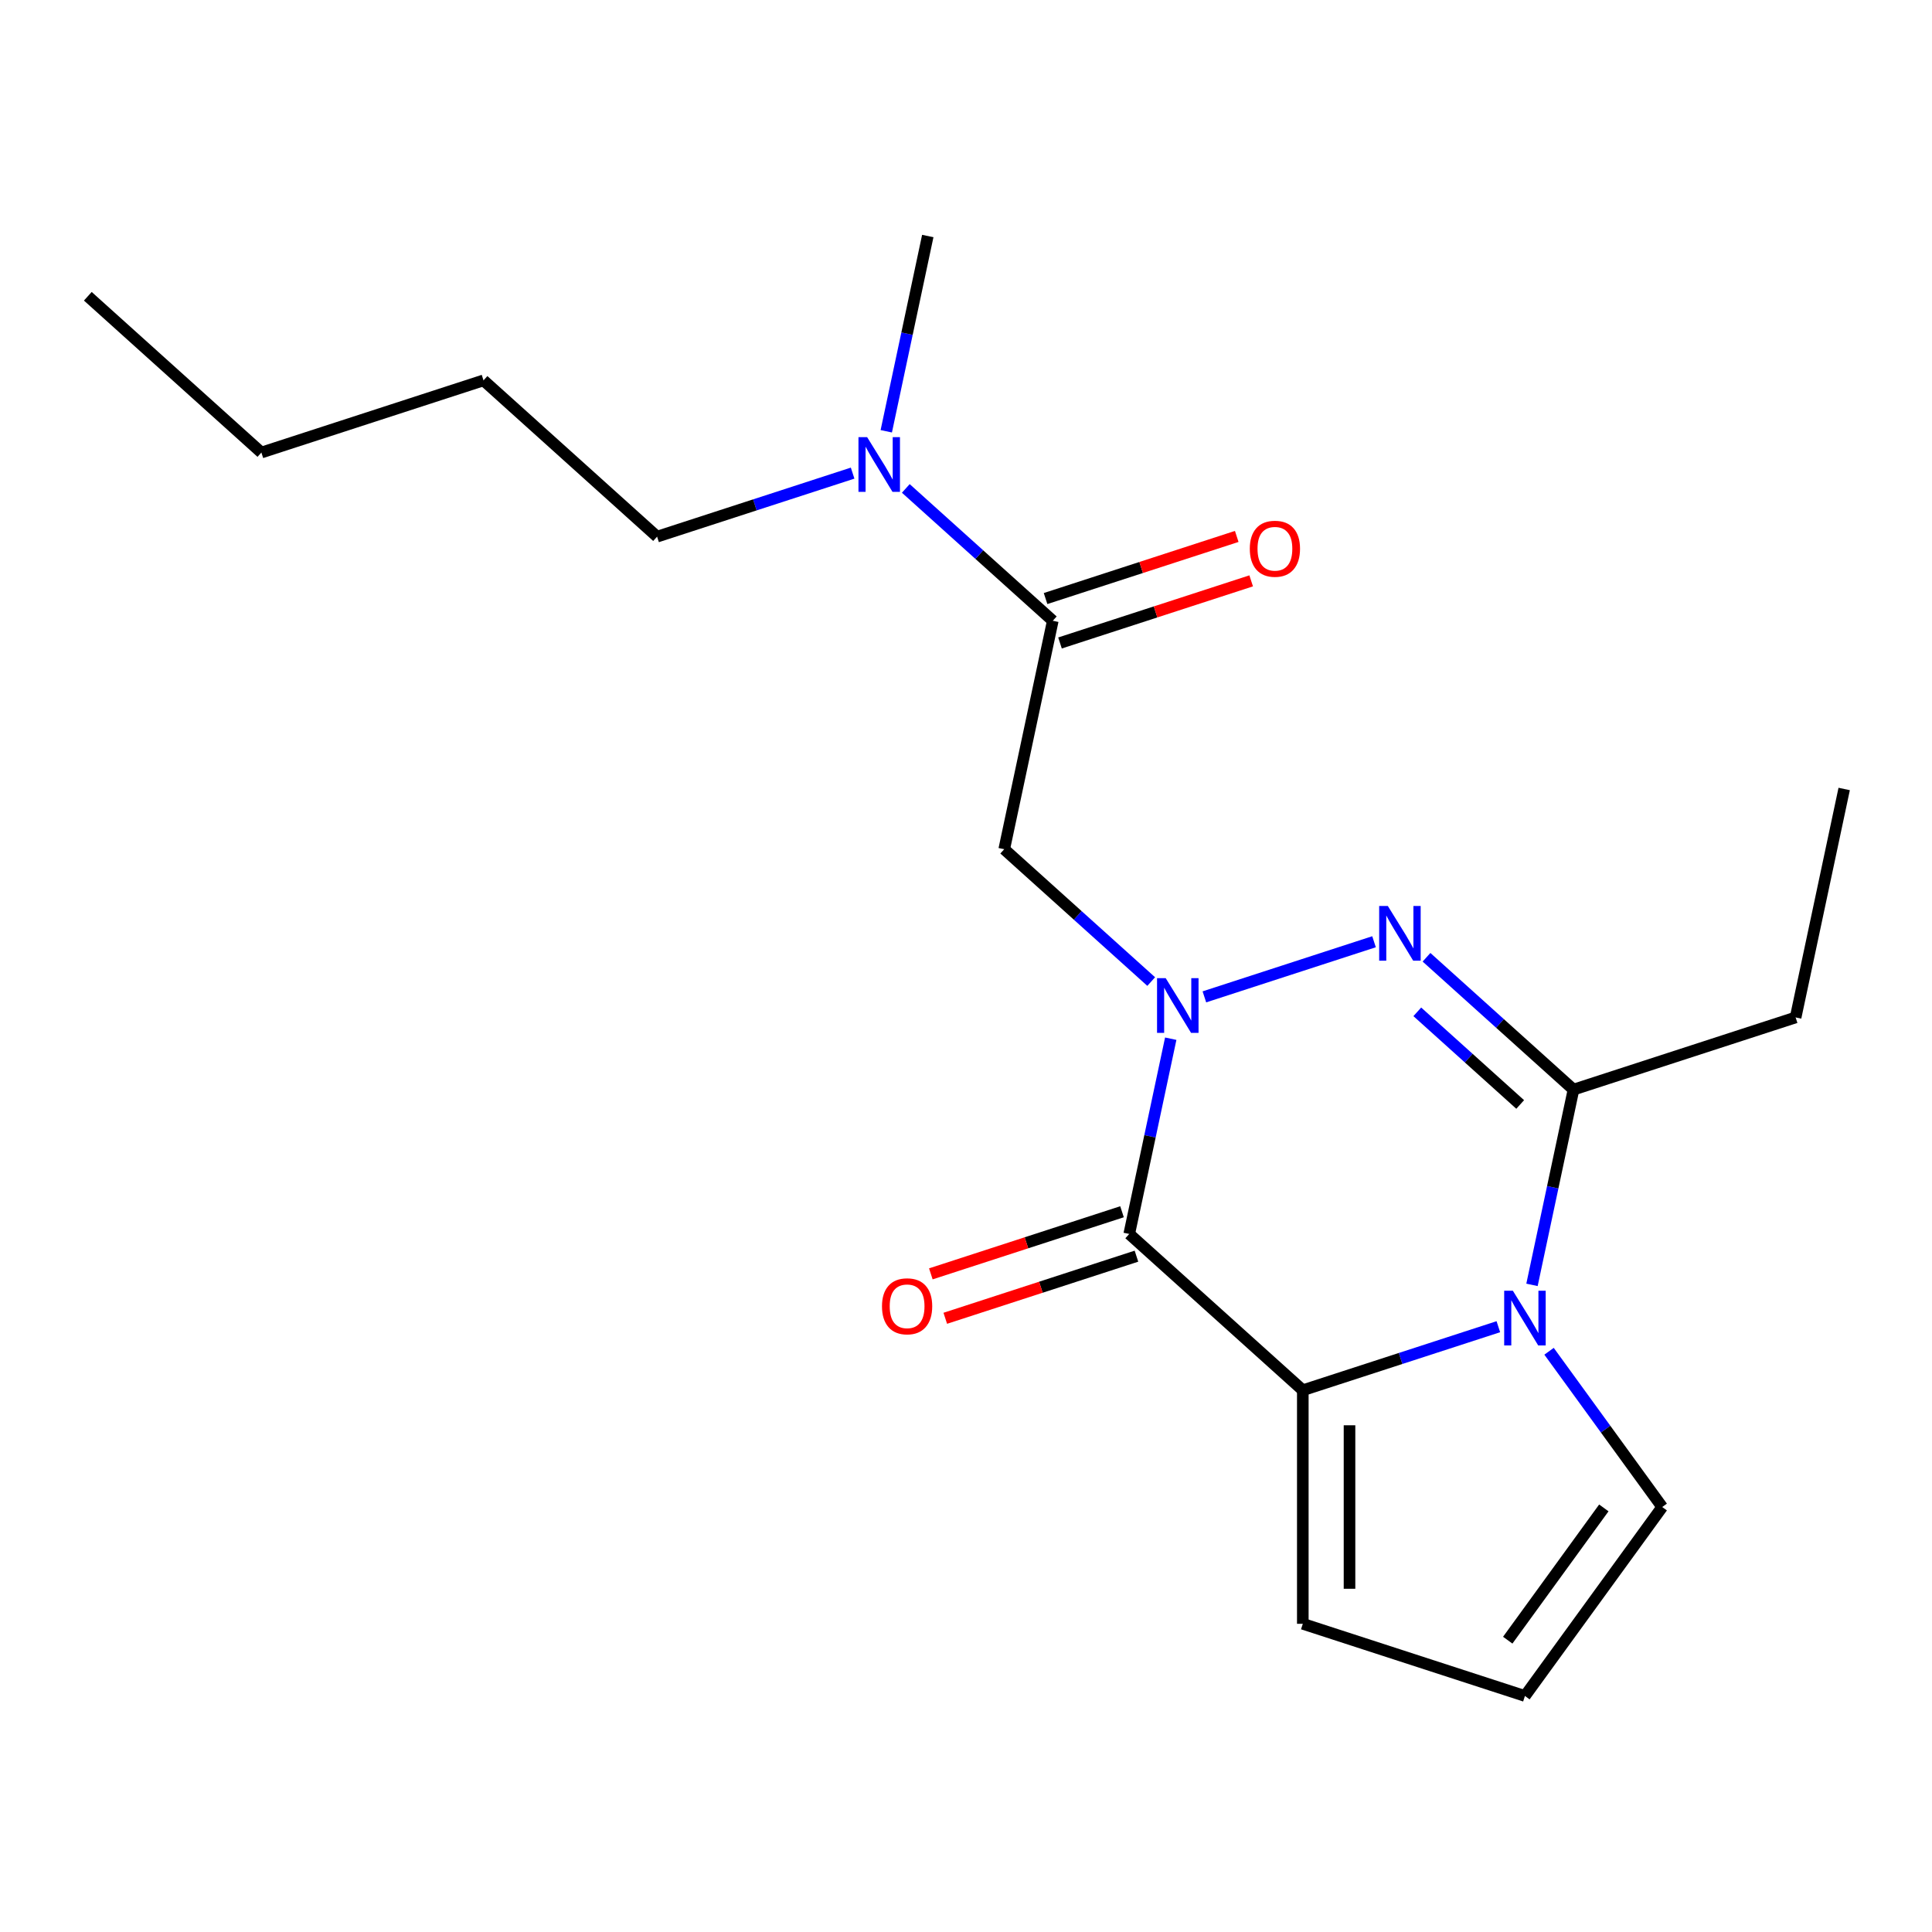 <?xml version='1.0' encoding='iso-8859-1'?>
<svg version='1.1' baseProfile='full'
              xmlns='http://www.w3.org/2000/svg'
                      xmlns:rdkit='http://www.rdkit.org/xml'
                      xmlns:xlink='http://www.w3.org/1999/xlink'
                  xml:space='preserve'
width='1000px' height='1000px' viewBox='0 0 1000 1000'>
<!-- END OF HEADER -->
<rect style='opacity:1.0;fill:#FFFFFF;stroke:none' width='1000' height='1000' x='0' y='0'> </rect>
<path class='bond-0' d='M 605.972,537.629 L 595.231,588.162' style='fill:none;fill-rule:evenodd;stroke:#0000FF;stroke-width:6px;stroke-linecap:butt;stroke-linejoin:miter;stroke-opacity:1' />
<path class='bond-0' d='M 595.231,588.162 L 584.49,638.695' style='fill:none;fill-rule:evenodd;stroke:#000000;stroke-width:6px;stroke-linecap:butt;stroke-linejoin:miter;stroke-opacity:1' />
<path class='bond-1' d='M 623.386,515.975 L 711.197,487.443' style='fill:none;fill-rule:evenodd;stroke:#0000FF;stroke-width:6px;stroke-linecap:butt;stroke-linejoin:miter;stroke-opacity:1' />
<path class='bond-5' d='M 595.862,508.055 L 557.823,473.805' style='fill:none;fill-rule:evenodd;stroke:#0000FF;stroke-width:6px;stroke-linecap:butt;stroke-linejoin:miter;stroke-opacity:1' />
<path class='bond-5' d='M 557.823,473.805 L 519.785,439.555' style='fill:none;fill-rule:evenodd;stroke:#000000;stroke-width:6px;stroke-linecap:butt;stroke-linejoin:miter;stroke-opacity:1' />
<path class='bond-3' d='M 584.49,638.695 L 674.329,719.587' style='fill:none;fill-rule:evenodd;stroke:#000000;stroke-width:6px;stroke-linecap:butt;stroke-linejoin:miter;stroke-opacity:1' />
<path class='bond-9' d='M 580.754,627.198 L 531.278,643.273' style='fill:none;fill-rule:evenodd;stroke:#000000;stroke-width:6px;stroke-linecap:butt;stroke-linejoin:miter;stroke-opacity:1' />
<path class='bond-9' d='M 531.278,643.273 L 481.802,659.349' style='fill:none;fill-rule:evenodd;stroke:#FF0000;stroke-width:6px;stroke-linecap:butt;stroke-linejoin:miter;stroke-opacity:1' />
<path class='bond-9' d='M 588.225,650.192 L 538.75,666.268' style='fill:none;fill-rule:evenodd;stroke:#000000;stroke-width:6px;stroke-linecap:butt;stroke-linejoin:miter;stroke-opacity:1' />
<path class='bond-9' d='M 538.75,666.268 L 489.274,682.344' style='fill:none;fill-rule:evenodd;stroke:#FF0000;stroke-width:6px;stroke-linecap:butt;stroke-linejoin:miter;stroke-opacity:1' />
<path class='bond-4' d='M 738.36,495.481 L 776.399,529.731' style='fill:none;fill-rule:evenodd;stroke:#0000FF;stroke-width:6px;stroke-linecap:butt;stroke-linejoin:miter;stroke-opacity:1' />
<path class='bond-4' d='M 776.399,529.731 L 814.437,563.981' style='fill:none;fill-rule:evenodd;stroke:#000000;stroke-width:6px;stroke-linecap:butt;stroke-linejoin:miter;stroke-opacity:1' />
<path class='bond-4' d='M 733.593,523.723 L 760.22,547.698' style='fill:none;fill-rule:evenodd;stroke:#0000FF;stroke-width:6px;stroke-linecap:butt;stroke-linejoin:miter;stroke-opacity:1' />
<path class='bond-4' d='M 760.22,547.698 L 786.847,571.673' style='fill:none;fill-rule:evenodd;stroke:#000000;stroke-width:6px;stroke-linecap:butt;stroke-linejoin:miter;stroke-opacity:1' />
<path class='bond-2' d='M 792.955,665.047 L 803.696,614.514' style='fill:none;fill-rule:evenodd;stroke:#0000FF;stroke-width:6px;stroke-linecap:butt;stroke-linejoin:miter;stroke-opacity:1' />
<path class='bond-2' d='M 803.696,614.514 L 814.437,563.981' style='fill:none;fill-rule:evenodd;stroke:#000000;stroke-width:6px;stroke-linecap:butt;stroke-linejoin:miter;stroke-opacity:1' />
<path class='bond-7' d='M 801.786,699.412 L 831.073,739.722' style='fill:none;fill-rule:evenodd;stroke:#0000FF;stroke-width:6px;stroke-linecap:butt;stroke-linejoin:miter;stroke-opacity:1' />
<path class='bond-7' d='M 831.073,739.722 L 860.36,780.032' style='fill:none;fill-rule:evenodd;stroke:#000000;stroke-width:6px;stroke-linecap:butt;stroke-linejoin:miter;stroke-opacity:1' />
<path class='bond-20' d='M 775.54,686.701 L 724.935,703.144' style='fill:none;fill-rule:evenodd;stroke:#0000FF;stroke-width:6px;stroke-linecap:butt;stroke-linejoin:miter;stroke-opacity:1' />
<path class='bond-20' d='M 724.935,703.144 L 674.329,719.587' style='fill:none;fill-rule:evenodd;stroke:#000000;stroke-width:6px;stroke-linecap:butt;stroke-linejoin:miter;stroke-opacity:1' />
<path class='bond-8' d='M 674.329,719.587 L 674.329,840.477' style='fill:none;fill-rule:evenodd;stroke:#000000;stroke-width:6px;stroke-linecap:butt;stroke-linejoin:miter;stroke-opacity:1' />
<path class='bond-8' d='M 698.507,737.72 L 698.507,822.344' style='fill:none;fill-rule:evenodd;stroke:#000000;stroke-width:6px;stroke-linecap:butt;stroke-linejoin:miter;stroke-opacity:1' />
<path class='bond-13' d='M 814.437,563.981 L 929.411,526.623' style='fill:none;fill-rule:evenodd;stroke:#000000;stroke-width:6px;stroke-linecap:butt;stroke-linejoin:miter;stroke-opacity:1' />
<path class='bond-6' d='M 519.785,439.555 L 544.92,321.306' style='fill:none;fill-rule:evenodd;stroke:#000000;stroke-width:6px;stroke-linecap:butt;stroke-linejoin:miter;stroke-opacity:1' />
<path class='bond-10' d='M 544.92,321.306 L 506.881,287.056' style='fill:none;fill-rule:evenodd;stroke:#000000;stroke-width:6px;stroke-linecap:butt;stroke-linejoin:miter;stroke-opacity:1' />
<path class='bond-10' d='M 506.881,287.056 L 468.843,252.806' style='fill:none;fill-rule:evenodd;stroke:#0000FF;stroke-width:6px;stroke-linecap:butt;stroke-linejoin:miter;stroke-opacity:1' />
<path class='bond-12' d='M 548.655,332.803 L 598.131,316.728' style='fill:none;fill-rule:evenodd;stroke:#000000;stroke-width:6px;stroke-linecap:butt;stroke-linejoin:miter;stroke-opacity:1' />
<path class='bond-12' d='M 598.131,316.728 L 647.607,300.652' style='fill:none;fill-rule:evenodd;stroke:#FF0000;stroke-width:6px;stroke-linecap:butt;stroke-linejoin:miter;stroke-opacity:1' />
<path class='bond-12' d='M 541.184,309.809 L 590.66,293.733' style='fill:none;fill-rule:evenodd;stroke:#000000;stroke-width:6px;stroke-linecap:butt;stroke-linejoin:miter;stroke-opacity:1' />
<path class='bond-12' d='M 590.66,293.733 L 640.135,277.657' style='fill:none;fill-rule:evenodd;stroke:#FF0000;stroke-width:6px;stroke-linecap:butt;stroke-linejoin:miter;stroke-opacity:1' />
<path class='bond-21' d='M 860.36,780.032 L 789.303,877.834' style='fill:none;fill-rule:evenodd;stroke:#000000;stroke-width:6px;stroke-linecap:butt;stroke-linejoin:miter;stroke-opacity:1' />
<path class='bond-21' d='M 830.141,780.491 L 780.401,848.953' style='fill:none;fill-rule:evenodd;stroke:#000000;stroke-width:6px;stroke-linecap:butt;stroke-linejoin:miter;stroke-opacity:1' />
<path class='bond-11' d='M 674.329,840.477 L 789.303,877.834' style='fill:none;fill-rule:evenodd;stroke:#000000;stroke-width:6px;stroke-linecap:butt;stroke-linejoin:miter;stroke-opacity:1' />
<path class='bond-14' d='M 441.318,244.886 L 390.712,261.329' style='fill:none;fill-rule:evenodd;stroke:#0000FF;stroke-width:6px;stroke-linecap:butt;stroke-linejoin:miter;stroke-opacity:1' />
<path class='bond-14' d='M 390.712,261.329 L 340.107,277.772' style='fill:none;fill-rule:evenodd;stroke:#000000;stroke-width:6px;stroke-linecap:butt;stroke-linejoin:miter;stroke-opacity:1' />
<path class='bond-15' d='M 458.733,223.232 L 469.474,172.699' style='fill:none;fill-rule:evenodd;stroke:#0000FF;stroke-width:6px;stroke-linecap:butt;stroke-linejoin:miter;stroke-opacity:1' />
<path class='bond-15' d='M 469.474,172.699 L 480.215,122.166' style='fill:none;fill-rule:evenodd;stroke:#000000;stroke-width:6px;stroke-linecap:butt;stroke-linejoin:miter;stroke-opacity:1' />
<path class='bond-17' d='M 929.411,526.623 L 954.545,408.375' style='fill:none;fill-rule:evenodd;stroke:#000000;stroke-width:6px;stroke-linecap:butt;stroke-linejoin:miter;stroke-opacity:1' />
<path class='bond-16' d='M 340.107,277.772 L 250.267,196.88' style='fill:none;fill-rule:evenodd;stroke:#000000;stroke-width:6px;stroke-linecap:butt;stroke-linejoin:miter;stroke-opacity:1' />
<path class='bond-18' d='M 250.267,196.88 L 135.294,234.237' style='fill:none;fill-rule:evenodd;stroke:#000000;stroke-width:6px;stroke-linecap:butt;stroke-linejoin:miter;stroke-opacity:1' />
<path class='bond-19' d='M 135.294,234.237 L 45.455,153.346' style='fill:none;fill-rule:evenodd;stroke:#000000;stroke-width:6px;stroke-linecap:butt;stroke-linejoin:miter;stroke-opacity:1' />
<path  class='atom-0' d='M 603.364 506.286
L 612.644 521.286
Q 613.564 522.766, 615.044 525.446
Q 616.524 528.126, 616.604 528.286
L 616.604 506.286
L 620.364 506.286
L 620.364 534.606
L 616.484 534.606
L 606.524 518.206
Q 605.364 516.286, 604.124 514.086
Q 602.924 511.886, 602.564 511.206
L 602.564 534.606
L 598.884 534.606
L 598.884 506.286
L 603.364 506.286
' fill='#0000FF'/>
<path  class='atom-2' d='M 718.338 468.929
L 727.618 483.929
Q 728.538 485.409, 730.018 488.089
Q 731.498 490.769, 731.578 490.929
L 731.578 468.929
L 735.338 468.929
L 735.338 497.249
L 731.458 497.249
L 721.498 480.849
Q 720.338 478.929, 719.098 476.729
Q 717.898 474.529, 717.538 473.849
L 717.538 497.249
L 713.858 497.249
L 713.858 468.929
L 718.338 468.929
' fill='#0000FF'/>
<path  class='atom-3' d='M 783.043 668.069
L 792.323 683.069
Q 793.243 684.549, 794.723 687.229
Q 796.203 689.909, 796.283 690.069
L 796.283 668.069
L 800.043 668.069
L 800.043 696.389
L 796.163 696.389
L 786.203 679.989
Q 785.043 678.069, 783.803 675.869
Q 782.603 673.669, 782.243 672.989
L 782.243 696.389
L 778.563 696.389
L 778.563 668.069
L 783.043 668.069
' fill='#0000FF'/>
<path  class='atom-10' d='M 456.516 676.132
Q 456.516 669.332, 459.876 665.532
Q 463.236 661.732, 469.516 661.732
Q 475.796 661.732, 479.156 665.532
Q 482.516 669.332, 482.516 676.132
Q 482.516 683.012, 479.116 686.932
Q 475.716 690.812, 469.516 690.812
Q 463.276 690.812, 459.876 686.932
Q 456.516 683.052, 456.516 676.132
M 469.516 687.612
Q 473.836 687.612, 476.156 684.732
Q 478.516 681.812, 478.516 676.132
Q 478.516 670.572, 476.156 667.772
Q 473.836 664.932, 469.516 664.932
Q 465.196 664.932, 462.836 667.732
Q 460.516 670.532, 460.516 676.132
Q 460.516 681.852, 462.836 684.732
Q 465.196 687.612, 469.516 687.612
' fill='#FF0000'/>
<path  class='atom-11' d='M 448.82 226.254
L 458.1 241.254
Q 459.02 242.734, 460.5 245.414
Q 461.98 248.094, 462.06 248.254
L 462.06 226.254
L 465.82 226.254
L 465.82 254.574
L 461.94 254.574
L 451.98 238.174
Q 450.82 236.254, 449.58 234.054
Q 448.38 231.854, 448.02 231.174
L 448.02 254.574
L 444.34 254.574
L 444.34 226.254
L 448.82 226.254
' fill='#0000FF'/>
<path  class='atom-13' d='M 646.893 284.029
Q 646.893 277.229, 650.253 273.429
Q 653.613 269.629, 659.893 269.629
Q 666.173 269.629, 669.533 273.429
Q 672.893 277.229, 672.893 284.029
Q 672.893 290.909, 669.493 294.829
Q 666.093 298.709, 659.893 298.709
Q 653.653 298.709, 650.253 294.829
Q 646.893 290.949, 646.893 284.029
M 659.893 295.509
Q 664.213 295.509, 666.533 292.629
Q 668.893 289.709, 668.893 284.029
Q 668.893 278.469, 666.533 275.669
Q 664.213 272.829, 659.893 272.829
Q 655.573 272.829, 653.213 275.629
Q 650.893 278.429, 650.893 284.029
Q 650.893 289.749, 653.213 292.629
Q 655.573 295.509, 659.893 295.509
' fill='#FF0000'/>
</svg>
